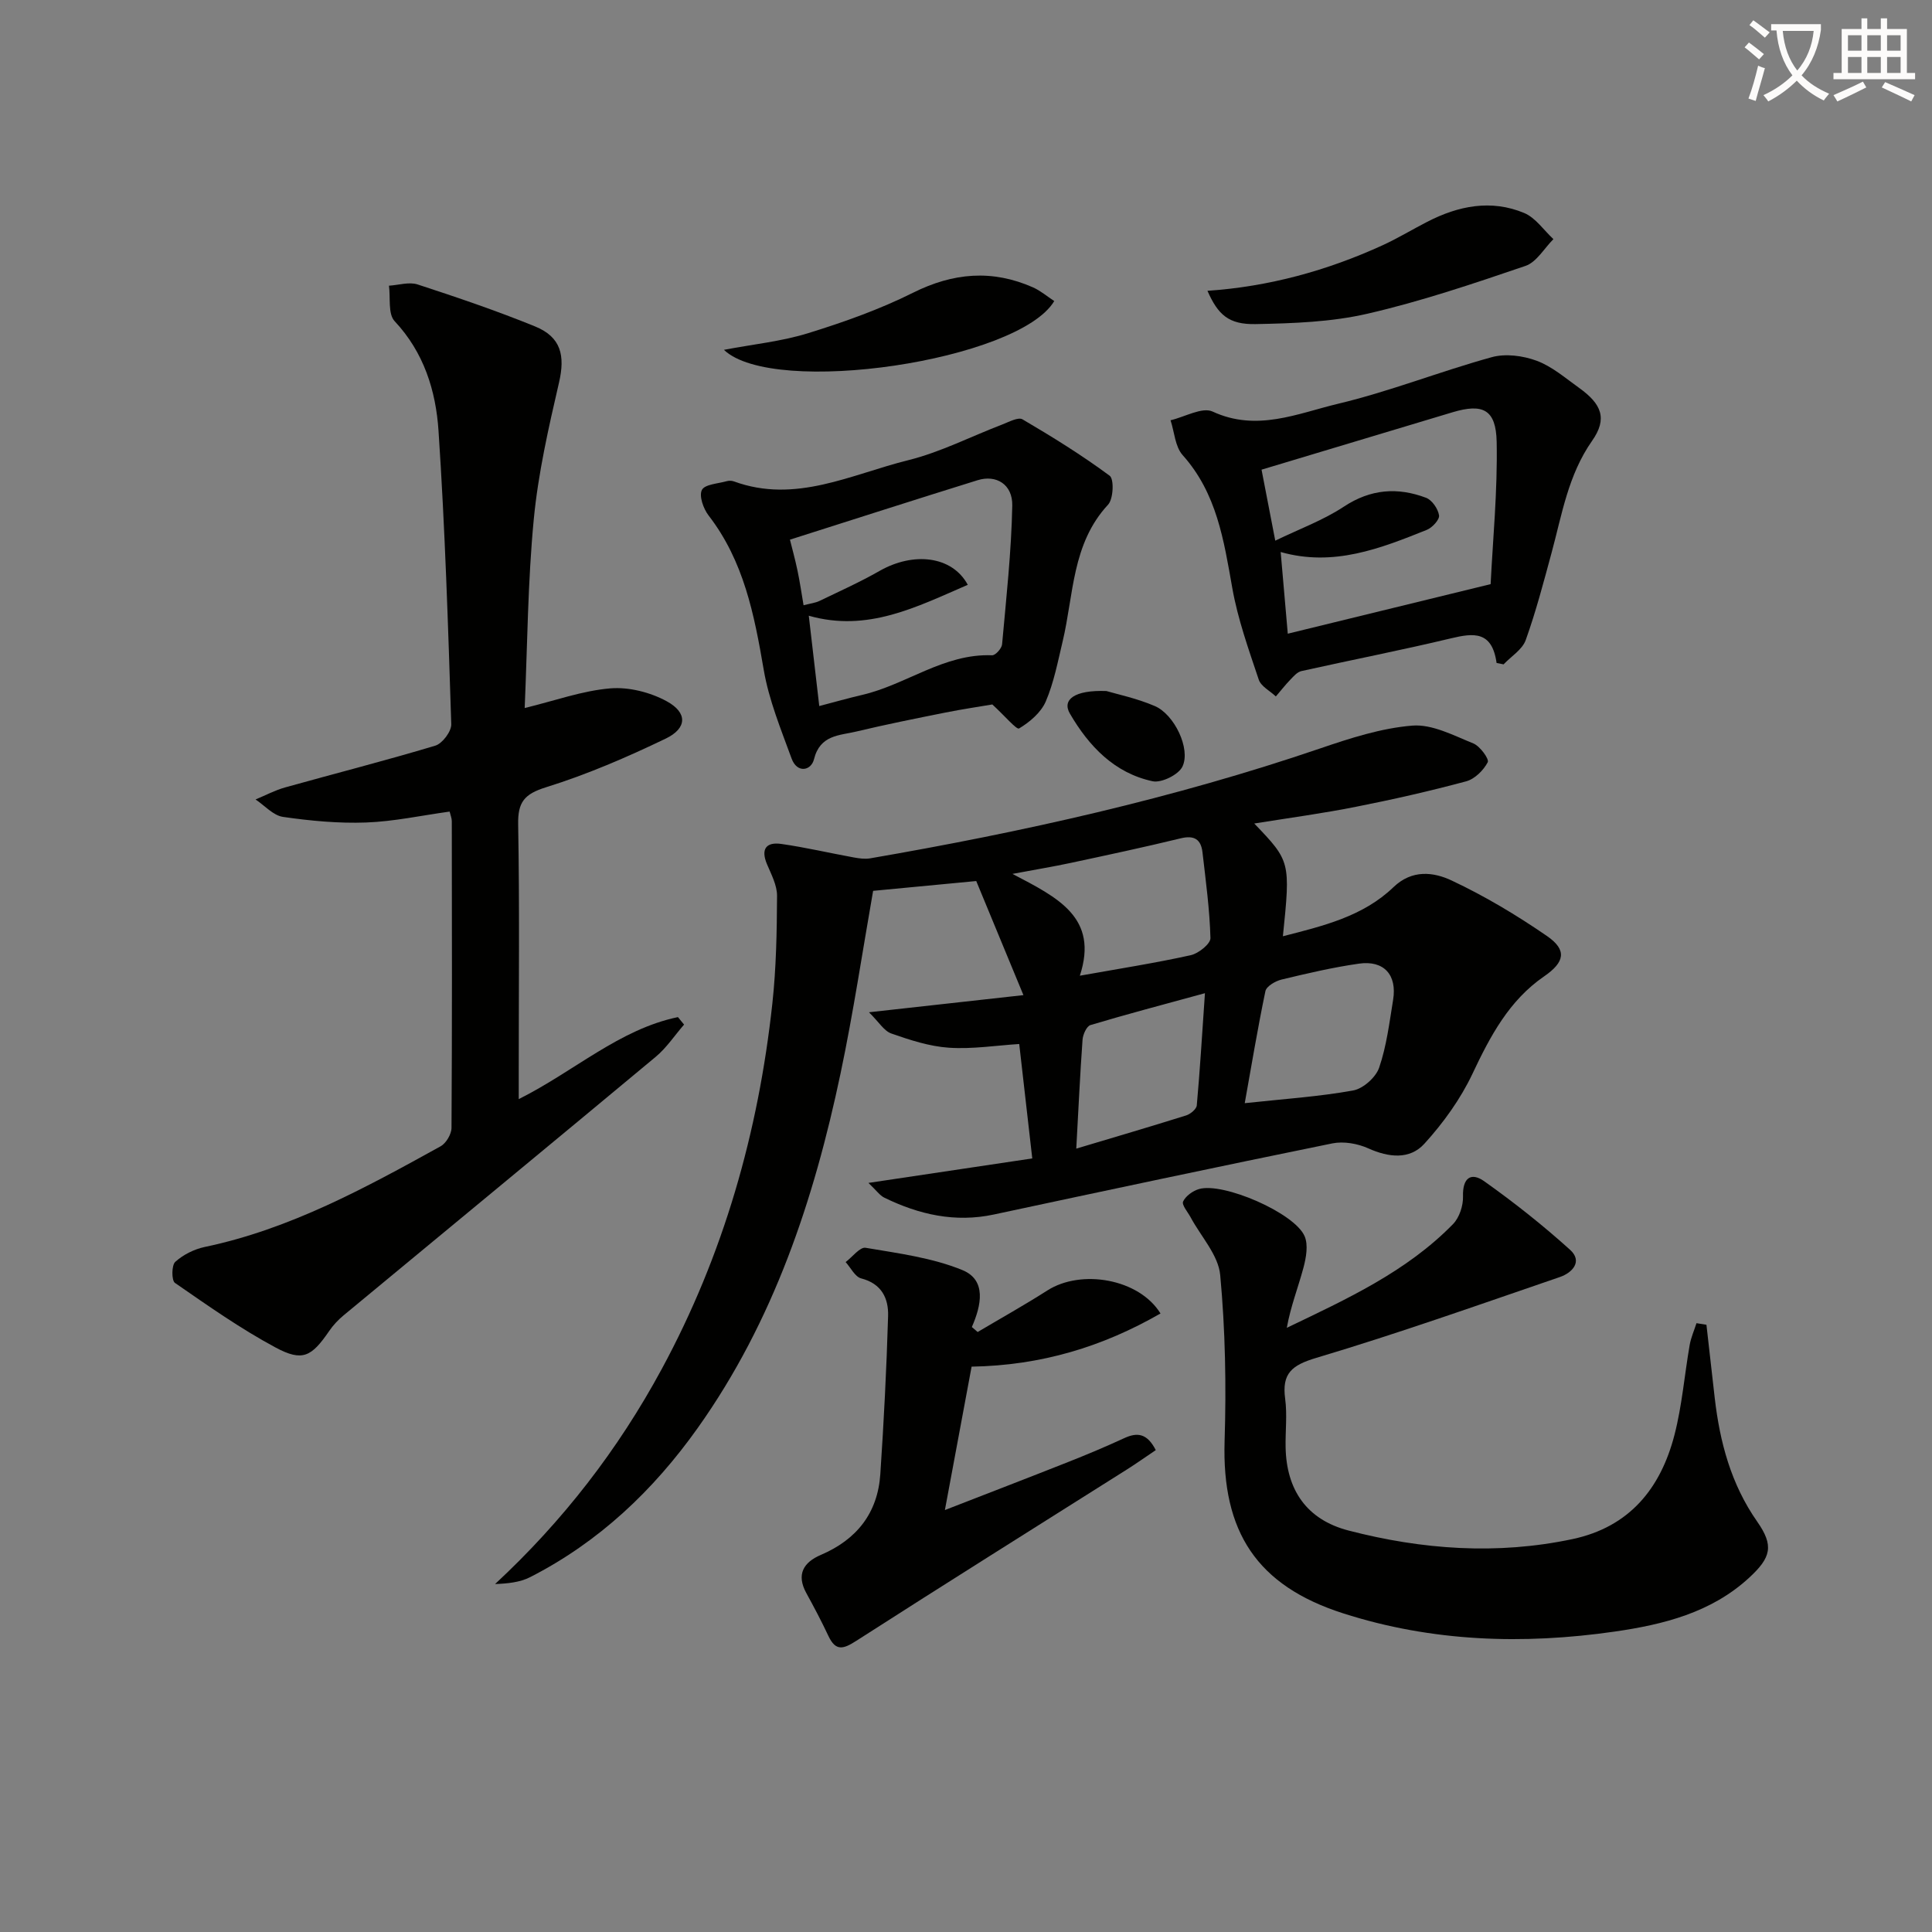 <svg enable-background="new 0 0 400 400" viewBox="0 0 400 400" xmlns="http://www.w3.org/2000/svg"><rect x="0" y="0" width="400" height="400" fill="#808080" stroke="none"/><path d="m362.1 8.8c1.1.8 2.1 1.6 3.1 2.4l-1 1.1c-1.3-1.1-2.3-2-3-2.5zm1.9 4.8c.5.2.9.4 1.4.5-.6 2.3-1.3 4.5-1.9 6.8l-1.5-.5c.8-2.1 1.4-4.3 2-6.8zm-1-9.4c1.3.9 2.4 1.8 3.4 2.5l-1 1.1c-1.4-1.2-2.4-2.1-3.2-2.6zm3.7 2.2v-1.4h10.3v1.2c-.5 3.6-1.8 6.8-4 9.4 1.5 1.6 3.4 2.8 5.7 3.8-.3.4-.7.8-1.1 1.4-2.3-1.1-4.1-2.5-5.6-4.1-1.6 1.6-3.6 3.1-5.9 4.3-.3-.5-.7-.9-1-1.3 2.4-1.1 4.4-2.5 6-4.1-1.9-2.5-3-5.6-3.3-9.3h-1.1zm8.8 0h-6.4c.3 3.3 1.3 6 3 8.2 2-2.3 3.1-5.1 3.4-8.2z" fill="#fcfbfa"/><path d="m385.3 3.8h1.3v2.2h2.8v-2.2h1.3v2.2h4.1v9.1h1.7v1.3h-16.9v-1.3h1.7v-9.1h4.1v-2.2zm.4 13.1.7 1.2c-1.8.9-3.8 1.9-6 2.9-.2-.4-.5-.8-.8-1.3 2.3-1 4.3-1.9 6.1-2.8zm-3.1-6.4h2.8v-3.2h-2.8zm0 4.6h2.8v-3.3h-2.8zm4-4.6h2.8v-3.2h-2.8zm0 4.6h2.8v-3.3h-2.8zm3.7 1.9c2.1.9 4.1 1.8 6.1 2.7l-.7 1.3c-2.2-1.1-4.2-2-6.1-2.9zm3.2-9.7h-2.8v3.2h2.8zm-2.8 7.8h2.8v-3.3h-2.8z" fill="#fcfbfa"/><g fill="#010100"><path d="m259.68 170.5c7.49 7.81 7.51 7.89 5.93 23.34 8.32-2.13 16.58-4.09 22.9-10.17 3.85-3.7 8.31-3.13 12.04-1.37 6.87 3.23 13.47 7.18 19.73 11.49 4.26 2.93 3.63 5.45-.58 8.35-7.26 4.99-11.17 12.39-14.85 20.19-2.48 5.24-6.03 10.16-9.95 14.47-3.03 3.33-7.37 2.86-11.6.96-2.22-1-5.12-1.51-7.47-1.03-23.38 4.76-46.73 9.73-70.06 14.72-8.03 1.72-15.49.02-22.67-3.48-.95-.46-1.63-1.48-3.3-3.06 11.94-1.78 22.93-3.42 33.92-5.07-.95-8.3-1.81-15.83-2.7-23.69-4.76.3-9.69 1.09-14.54.77-4.04-.27-8.07-1.59-11.93-2.94-1.53-.53-2.59-2.39-4.64-4.4 11.23-1.25 21.03-2.33 31.98-3.55-3.54-8.55-6.66-16.1-9.77-23.62-7.11.68-14.17 1.35-21.35 2.03-2.18 12.38-4.08 25.16-6.74 37.79-5.51 26.18-13.86 51.3-29.56 73.4-9.2 12.95-20.47 23.63-34.71 30.9-2.13 1.09-4.68 1.33-7.26 1.43 14.06-13.06 25.46-27.81 34.47-44.45 12.83-23.69 20.05-49.1 22.94-75.77.8-7.37.93-14.84.97-22.27.01-2.18-1.19-4.43-2.08-6.54-1.34-3.18-.15-4.65 2.98-4.2 5.02.72 9.97 1.88 14.96 2.79 1.12.2 2.32.38 3.42.19 31.57-5.45 62.77-12.39 93.15-22.75 6.21-2.12 12.65-4.21 19.1-4.73 4.11-.33 8.54 2.04 12.63 3.69 1.38.56 3.32 3.24 2.98 3.89-.88 1.68-2.69 3.48-4.48 3.96-7.52 2.02-15.13 3.75-22.78 5.26-6.79 1.36-13.68 2.28-21.08 3.47zm-36.11 31.51c8.35-1.49 15.71-2.64 22.97-4.25 1.61-.36 4.1-2.35 4.07-3.54-.16-5.93-.97-11.85-1.65-17.77-.31-2.67-1.7-3.57-4.52-2.88-7.56 1.84-15.17 3.46-22.78 5.09-3.55.76-7.14 1.35-12.04 2.27 9.34 4.9 17.91 9 13.95 21.08zm34.14 26.39c8.02-.87 15.31-1.34 22.44-2.63 2.07-.37 4.7-2.71 5.39-4.73 1.54-4.49 2.12-9.32 2.89-14.04.84-5.16-1.9-8.22-7.06-7.49-5.4.77-10.74 2.02-16.05 3.3-1.27.31-3.11 1.38-3.33 2.39-1.61 7.72-2.9 15.5-4.28 23.2zm-34.88 9.41c7.91-2.37 15.35-4.55 22.74-6.87.9-.28 2.14-1.31 2.21-2.08.65-7.18 1.08-14.38 1.69-23.23-8.88 2.43-16.33 4.39-23.7 6.6-.8.24-1.56 1.95-1.64 3.02-.52 7.23-.85 14.47-1.3 22.56z"/><path d="m93.09 168.03c-5.87.81-11.55 2.05-17.28 2.26-5.72.21-11.53-.34-17.21-1.16-2.03-.29-3.8-2.35-5.69-3.61 2.03-.84 4.01-1.9 6.11-2.49 10.36-2.9 20.8-5.55 31.1-8.65 1.47-.44 3.36-2.95 3.31-4.45-.65-20.26-1.29-40.52-2.64-60.74-.55-8.27-3.01-16.22-9.09-22.7-1.4-1.5-.83-4.85-1.17-7.34 1.99-.12 4.16-.83 5.92-.26 8.18 2.67 16.35 5.44 24.32 8.69 5.43 2.21 6.26 6.07 4.96 11.66-2.16 9.34-4.31 18.78-5.22 28.3-1.24 12.89-1.31 25.89-1.88 39.05 6.33-1.54 11.96-3.59 17.72-4.07 3.84-.32 8.28.81 11.69 2.67 4.34 2.37 4.24 5.59-.23 7.74-8.01 3.85-16.25 7.41-24.72 10.05-4.54 1.41-5.9 3.08-5.81 7.72.3 16.82.12 33.65.12 50.48v6.38c11.53-5.77 20.82-14.46 32.96-16.98.42.52.85 1.03 1.27 1.55-1.95 2.24-3.63 4.81-5.88 6.68-21.48 17.89-43.06 35.67-64.59 53.5-1.14.94-2.19 2.06-3.02 3.28-3.64 5.3-5.5 6.39-11.08 3.4-7.26-3.89-14.05-8.69-20.84-13.38-.72-.5-.71-3.66.07-4.36 1.64-1.48 3.91-2.62 6.1-3.08 17.67-3.7 33.27-12.24 48.83-20.84 1.14-.63 2.26-2.52 2.26-3.83.13-21.16.09-42.31.06-63.47 0-.63-.27-1.25-.45-2z"/><path d="m353.3 274.28c.57 5.03 1.13 10.07 1.71 15.1 1.06 9.19 3.37 17.89 8.79 25.64 3.49 4.99 2.92 7.42-1.68 11.65-7.85 7.23-17.78 9.68-27.81 11.13-18.95 2.73-37.83 2.13-56.24-3.78-17.86-5.73-25.11-16.88-24.53-35.68.36-11.44.15-22.97-.91-34.36-.38-4.13-3.99-7.97-6.12-11.94-.59-1.11-1.88-2.57-1.56-3.28.53-1.14 2-2.2 3.29-2.58 4.99-1.46 19.78 4.93 21.86 9.75.79 1.82.32 4.45-.23 6.52-1.09 4.08-2.66 8.03-3.45 12.46 12.44-5.97 24.78-11.61 34.42-21.48 1.31-1.35 2.12-3.82 2.06-5.74-.11-3.75 1.6-5.09 4.37-3.14 6.18 4.38 12.16 9.12 17.78 14.19 2.68 2.41.5 4.77-2.11 5.66-16.75 5.74-33.45 11.67-50.41 16.73-5.1 1.52-7.16 3.23-6.45 8.48.44 3.27.03 6.66.09 9.99.16 8.88 4.37 15.03 13.03 17.28 15.27 3.96 30.78 5.08 46.38 1.77 11.8-2.51 18.24-10.5 21.1-21.56 1.57-6.07 2.07-12.42 3.15-18.63.27-1.54.93-3.01 1.41-4.51.71.12 1.38.23 2.06.33z"/><path d="m309.85 137.26c-.93-6.67-4.76-6.22-9.44-5.1-10.27 2.46-20.65 4.48-30.97 6.78-.87.19-1.63 1.1-2.31 1.8-1.05 1.09-1.99 2.3-2.98 3.45-1.22-1.15-3.07-2.08-3.54-3.48-2.09-6.25-4.34-12.53-5.48-18.98-1.75-9.87-3.2-19.6-10.28-27.51-1.56-1.75-1.7-4.77-2.5-7.21 2.94-.68 6.55-2.8 8.71-1.8 9.15 4.24 17.6.38 25.99-1.62 10.75-2.56 21.12-6.7 31.8-9.64 2.85-.79 6.46-.31 9.3.74 3.19 1.18 5.95 3.59 8.79 5.62 4.66 3.34 5.91 6.36 2.69 10.95-4.97 7.09-6.23 15.22-8.39 23.18-1.65 6.07-3.24 12.18-5.36 18.09-.71 1.97-3.01 3.36-4.58 5.02-.47-.1-.96-.19-1.45-.29zm-1.23-16.32c.44-9.05 1.45-19.26 1.25-29.45-.14-6.73-2.86-8.01-9.12-6.14-13.13 3.93-26.24 7.88-39.56 11.89.78 4.03 1.68 8.69 2.84 14.7 4.98-2.42 9.93-4.22 14.21-7.05 5.55-3.66 11.12-4.05 17.01-1.83 1.24.47 2.48 2.28 2.69 3.64.14.87-1.4 2.55-2.53 3-9.64 3.87-19.33 7.69-30.26 4.59.51 5.81.98 11.2 1.47 16.91 13.51-3.3 26.87-6.56 42-10.26z"/><path d="m205.45 145.85c-2.59.44-6.18.97-9.73 1.68-6.15 1.23-12.3 2.46-18.4 3.92-3.5.84-7.53.66-8.79 5.74-.6 2.41-3.51 2.96-4.64-.15-2.2-6.03-4.7-12.1-5.77-18.37-1.95-11.39-4.11-22.49-11.41-31.94-1.08-1.4-2.02-4.05-1.39-5.29.6-1.18 3.33-1.3 5.15-1.82.46-.13 1.04-.11 1.48.05 12.76 4.67 24.29-1.47 36.08-4.39 6.69-1.66 12.98-4.91 19.47-7.39 1.38-.53 3.31-1.59 4.2-1.07 6.18 3.63 12.3 7.42 18.05 11.68.93.69.77 4.79-.33 5.98-7.53 8.1-7.1 18.65-9.42 28.36-1 4.18-1.81 8.49-3.49 12.4-.99 2.29-3.32 4.26-5.52 5.58-.52.31-2.96-2.61-5.54-4.97zm-5.08-24.77c-10.58 4.57-20.75 9.87-32.92 6.4.73 6.33 1.43 12.31 2.17 18.7 3.11-.81 5.96-1.63 8.85-2.3 9.15-2.11 16.97-8.61 26.93-8.21.69.03 1.99-1.41 2.07-2.26.86-9.57 1.92-19.15 2.11-28.74.08-4.41-3.34-6.44-7.17-5.25-12.92 4.01-25.79 8.16-38.86 12.31.41 1.67 1.07 4.03 1.57 6.43.49 2.33.83 4.7 1.25 7.15 1.41-.37 2.44-.48 3.31-.9 4.17-2.01 8.4-3.91 12.41-6.2 6.99-3.99 15.02-3.16 18.28 2.87z"/><path d="m202.41 275.78c4.81-2.85 9.7-5.58 14.41-8.59 7.02-4.5 19.01-2.45 23.45 4.75-12 6.9-24.71 10.76-39.11 11.01-1.79 9.59-3.62 19.45-5.53 29.69 8.63-3.36 17.17-6.64 25.68-10.01 3.86-1.53 7.69-3.14 11.46-4.88 2.71-1.25 4.74-1 6.52 2.48-2.03 1.36-3.99 2.76-6.02 4.04-18.66 11.79-37.38 23.5-55.96 35.43-2.69 1.73-4.27 2.25-5.8-1-1.41-3-2.96-5.94-4.56-8.85-2.13-3.88-.6-6.39 3.01-7.93 7.41-3.17 11.76-8.65 12.3-16.71.73-10.9 1.29-21.81 1.61-32.73.11-3.65-1.32-6.71-5.57-7.8-1.28-.33-2.16-2.21-3.22-3.38 1.39-1.05 2.96-3.16 4.14-2.96 6.77 1.15 13.77 2.05 20.04 4.62 5.04 2.07 3.91 7.32 1.95 11.79.41.33.8.68 1.2 1.03z"/><path d="m249.99 60.21c12.74-.87 24.77-4.18 36.26-9.43 3.16-1.45 6.15-3.27 9.25-4.86 6.44-3.32 13.22-4.68 20.07-1.82 2.36.99 4.05 3.56 6.05 5.41-1.91 1.9-3.49 4.76-5.78 5.54-10.79 3.68-21.64 7.35-32.72 9.9-7.49 1.73-15.41 2-23.15 2.15-5.6.11-7.79-1.93-9.98-6.89z"/><path d="m218.27 62.33c-7.36 12.37-58.1 19.92-68.39 10.1 6.07-1.16 11.93-1.74 17.44-3.45 7.39-2.29 14.78-4.91 21.69-8.36 8.34-4.17 16.43-4.86 24.89-1.11 1.57.71 2.93 1.88 4.37 2.82z"/><path d="m229.07 143.07c2.21.66 6.28 1.5 10.02 3.11 4.04 1.73 7.47 8.84 5.73 12.52-.8 1.69-4.34 3.44-6.18 3.05-7.91-1.69-13.19-7.25-17.12-13.99-1.69-2.88.9-4.94 7.55-4.69z"/></g></svg>

